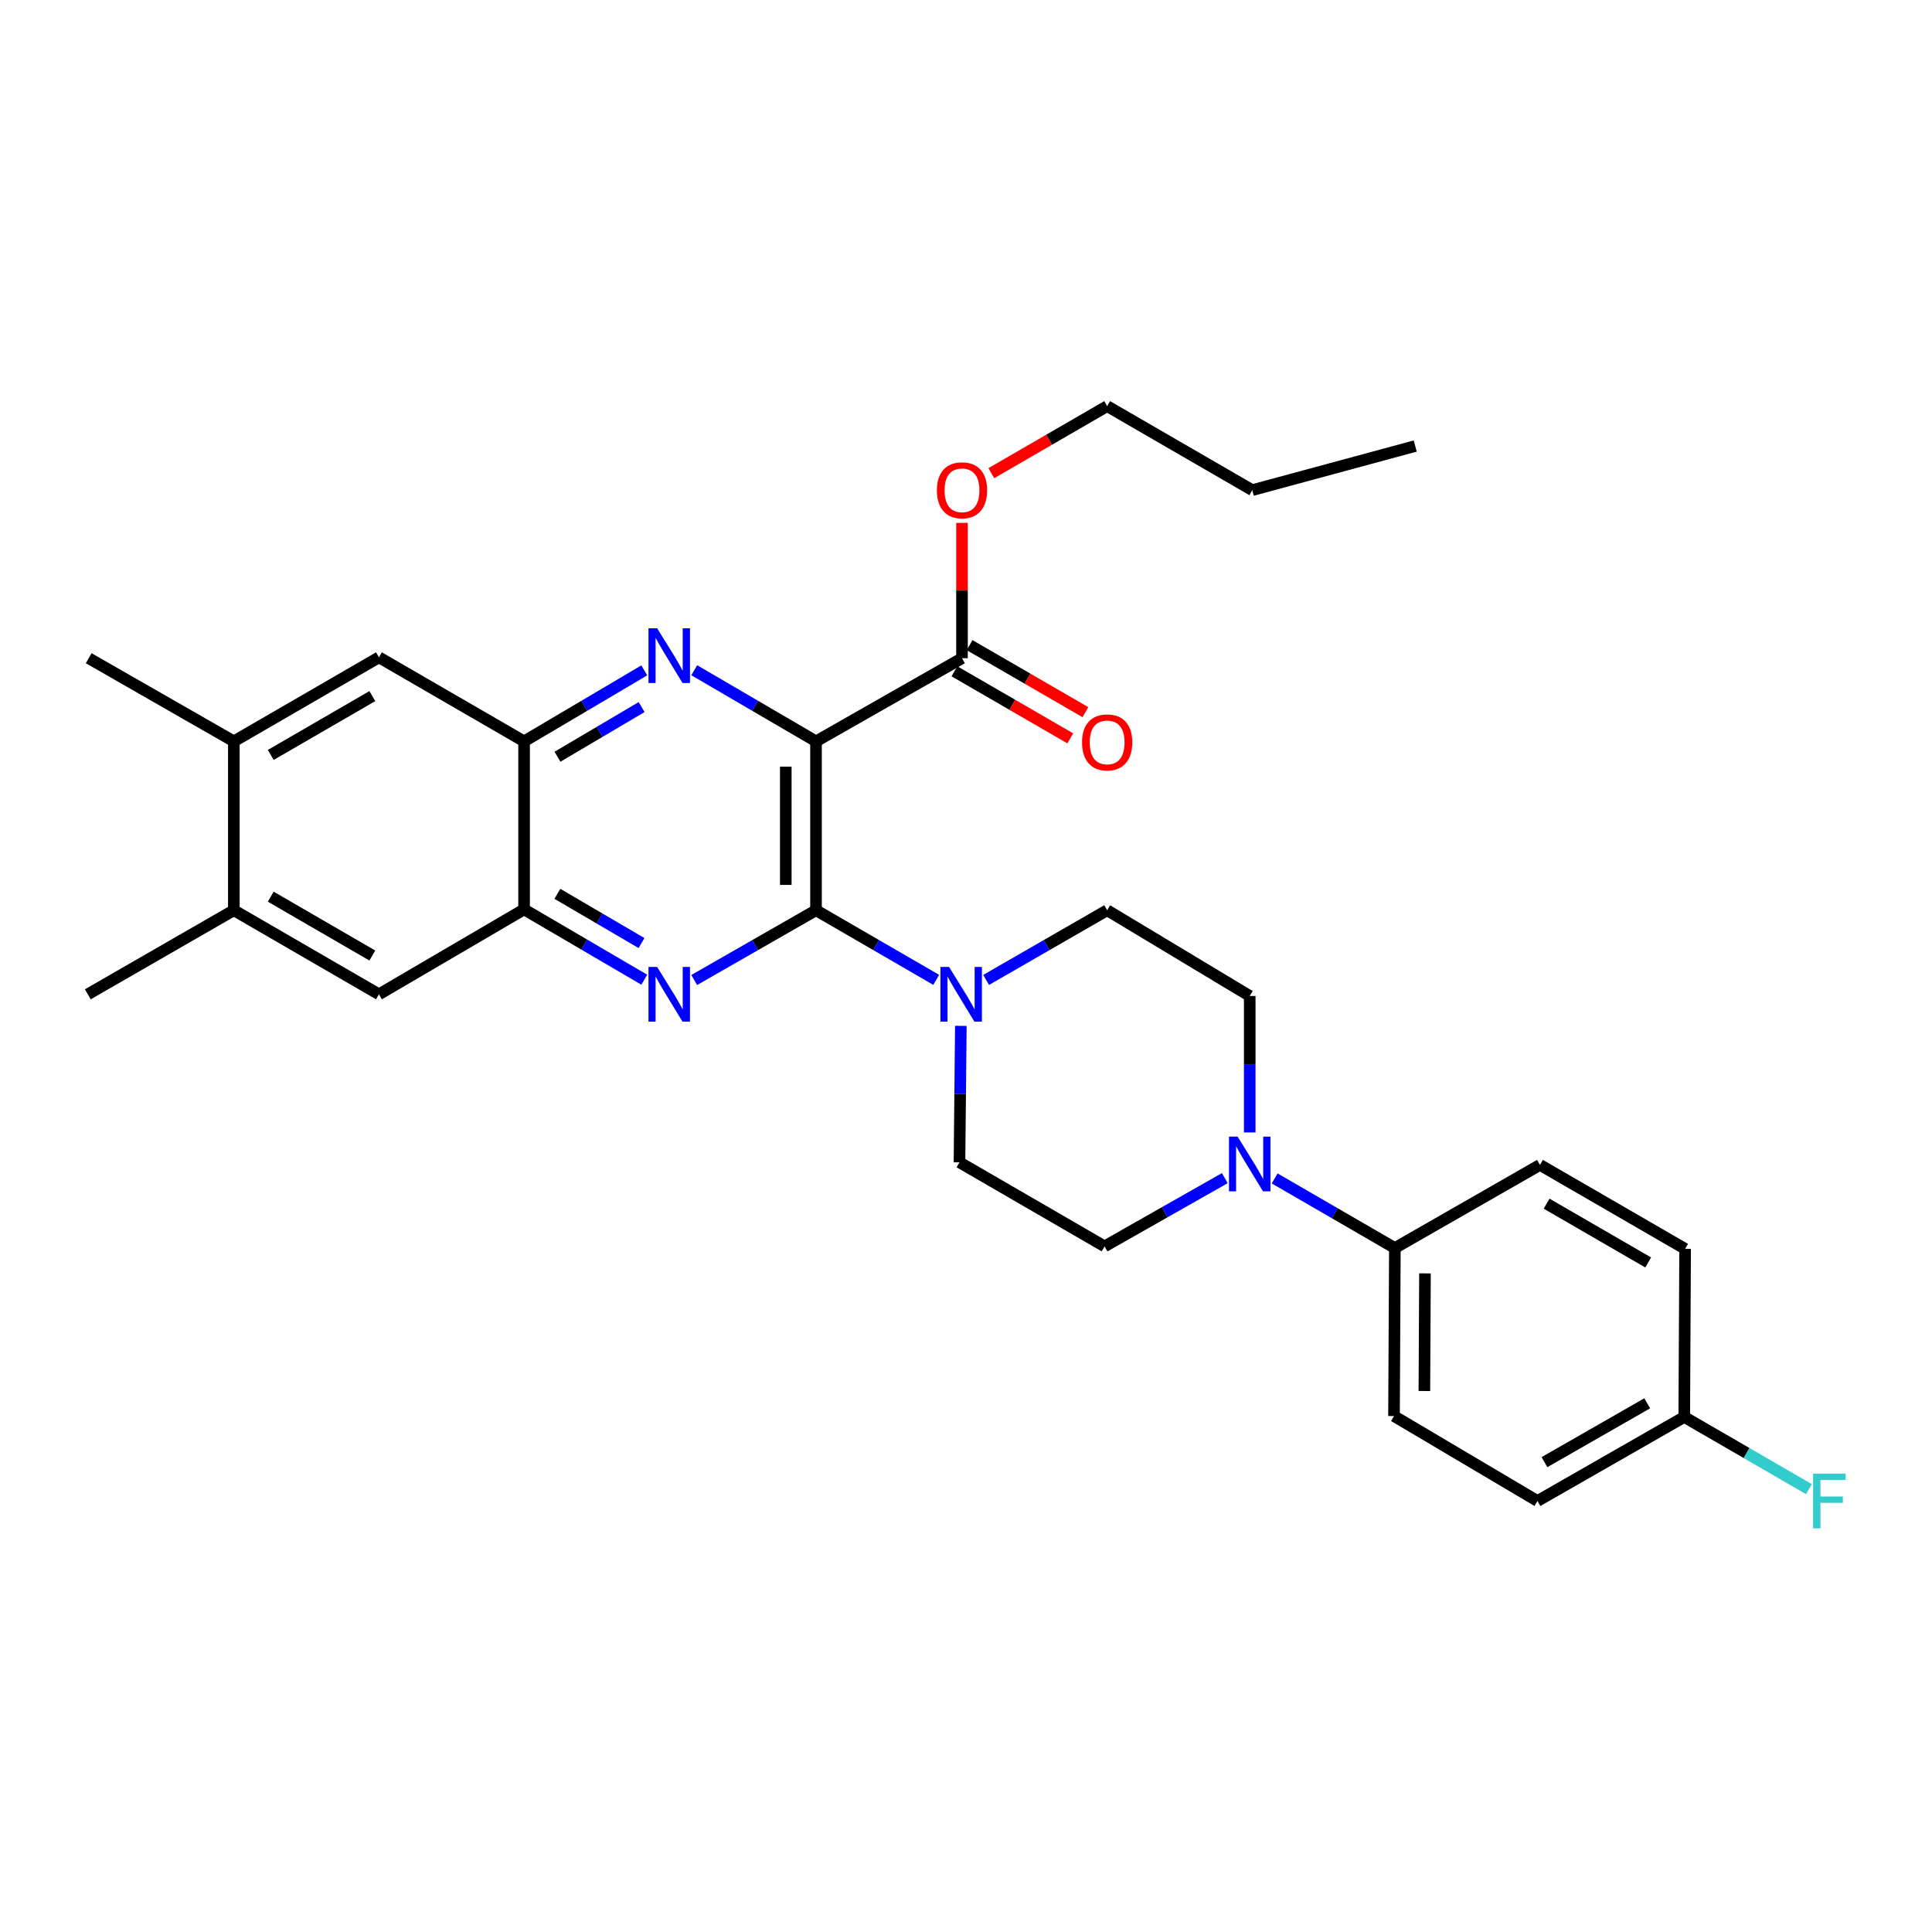 <?xml version='1.0' encoding='iso-8859-1'?>
<svg version='1.1' baseProfile='full'
              xmlns='http://www.w3.org/2000/svg'
                      xmlns:rdkit='http://www.rdkit.org/xml'
                      xmlns:xlink='http://www.w3.org/1999/xlink'
                  xml:space='preserve'
width='1000px' height='1000px' viewBox='0 0 1000 1000'>
<!-- END OF HEADER -->
<rect style='opacity:1.0;fill:#FFFFFF;stroke:none' width='1000' height='1000' x='0' y='0'> </rect>
<path class='bond-0' d='M 422.371,383.726 L 422.371,471.137' style='fill:none;fill-rule:evenodd;stroke:#000000;stroke-width:6px;stroke-linecap:butt;stroke-linejoin:miter;stroke-opacity:1' />
<path class='bond-0' d='M 406.718,396.838 L 406.718,458.026' style='fill:none;fill-rule:evenodd;stroke:#000000;stroke-width:6px;stroke-linecap:butt;stroke-linejoin:miter;stroke-opacity:1' />
<path class='bond-1' d='M 422.371,383.726 L 390.852,365.317' style='fill:none;fill-rule:evenodd;stroke:#000000;stroke-width:6px;stroke-linecap:butt;stroke-linejoin:miter;stroke-opacity:1' />
<path class='bond-1' d='M 390.852,365.317 L 359.334,346.908' style='fill:none;fill-rule:evenodd;stroke:#0000FF;stroke-width:6px;stroke-linecap:butt;stroke-linejoin:miter;stroke-opacity:1' />
<path class='bond-6' d='M 422.371,383.726 L 497.93,340.69' style='fill:none;fill-rule:evenodd;stroke:#000000;stroke-width:6px;stroke-linecap:butt;stroke-linejoin:miter;stroke-opacity:1' />
<path class='bond-2' d='M 422.371,471.137 L 390.847,489.192' style='fill:none;fill-rule:evenodd;stroke:#000000;stroke-width:6px;stroke-linecap:butt;stroke-linejoin:miter;stroke-opacity:1' />
<path class='bond-2' d='M 390.847,489.192 L 359.323,507.247' style='fill:none;fill-rule:evenodd;stroke:#0000FF;stroke-width:6px;stroke-linecap:butt;stroke-linejoin:miter;stroke-opacity:1' />
<path class='bond-3' d='M 422.371,471.137 L 453.478,489.155' style='fill:none;fill-rule:evenodd;stroke:#000000;stroke-width:6px;stroke-linecap:butt;stroke-linejoin:miter;stroke-opacity:1' />
<path class='bond-3' d='M 453.478,489.155 L 484.584,507.174' style='fill:none;fill-rule:evenodd;stroke:#0000FF;stroke-width:6px;stroke-linecap:butt;stroke-linejoin:miter;stroke-opacity:1' />
<path class='bond-4' d='M 333.473,346.982 L 302.367,365.354' style='fill:none;fill-rule:evenodd;stroke:#0000FF;stroke-width:6px;stroke-linecap:butt;stroke-linejoin:miter;stroke-opacity:1' />
<path class='bond-4' d='M 302.367,365.354 L 271.262,383.726' style='fill:none;fill-rule:evenodd;stroke:#000000;stroke-width:6px;stroke-linecap:butt;stroke-linejoin:miter;stroke-opacity:1' />
<path class='bond-4' d='M 332.101,365.971 L 310.327,378.832' style='fill:none;fill-rule:evenodd;stroke:#0000FF;stroke-width:6px;stroke-linecap:butt;stroke-linejoin:miter;stroke-opacity:1' />
<path class='bond-4' d='M 310.327,378.832 L 288.553,391.692' style='fill:none;fill-rule:evenodd;stroke:#000000;stroke-width:6px;stroke-linecap:butt;stroke-linejoin:miter;stroke-opacity:1' />
<path class='bond-30' d='M 333.478,507.095 L 302.37,488.894' style='fill:none;fill-rule:evenodd;stroke:#0000FF;stroke-width:6px;stroke-linecap:butt;stroke-linejoin:miter;stroke-opacity:1' />
<path class='bond-30' d='M 302.37,488.894 L 271.262,470.694' style='fill:none;fill-rule:evenodd;stroke:#000000;stroke-width:6px;stroke-linecap:butt;stroke-linejoin:miter;stroke-opacity:1' />
<path class='bond-30' d='M 332.05,488.124 L 310.274,475.384' style='fill:none;fill-rule:evenodd;stroke:#0000FF;stroke-width:6px;stroke-linecap:butt;stroke-linejoin:miter;stroke-opacity:1' />
<path class='bond-30' d='M 310.274,475.384 L 288.499,462.644' style='fill:none;fill-rule:evenodd;stroke:#000000;stroke-width:6px;stroke-linecap:butt;stroke-linejoin:miter;stroke-opacity:1' />
<path class='bond-13' d='M 510.415,507.212 L 541.739,489.175' style='fill:none;fill-rule:evenodd;stroke:#0000FF;stroke-width:6px;stroke-linecap:butt;stroke-linejoin:miter;stroke-opacity:1' />
<path class='bond-13' d='M 541.739,489.175 L 573.062,471.137' style='fill:none;fill-rule:evenodd;stroke:#000000;stroke-width:6px;stroke-linecap:butt;stroke-linejoin:miter;stroke-opacity:1' />
<path class='bond-14' d='M 497.331,530.986 L 496.978,566.298' style='fill:none;fill-rule:evenodd;stroke:#0000FF;stroke-width:6px;stroke-linecap:butt;stroke-linejoin:miter;stroke-opacity:1' />
<path class='bond-14' d='M 496.978,566.298 L 496.625,601.611' style='fill:none;fill-rule:evenodd;stroke:#000000;stroke-width:6px;stroke-linecap:butt;stroke-linejoin:miter;stroke-opacity:1' />
<path class='bond-5' d='M 271.262,383.726 L 271.262,470.694' style='fill:none;fill-rule:evenodd;stroke:#000000;stroke-width:6px;stroke-linecap:butt;stroke-linejoin:miter;stroke-opacity:1' />
<path class='bond-8' d='M 271.262,383.726 L 196.146,340.238' style='fill:none;fill-rule:evenodd;stroke:#000000;stroke-width:6px;stroke-linecap:butt;stroke-linejoin:miter;stroke-opacity:1' />
<path class='bond-9' d='M 271.262,470.694 L 196.146,514.652' style='fill:none;fill-rule:evenodd;stroke:#000000;stroke-width:6px;stroke-linecap:butt;stroke-linejoin:miter;stroke-opacity:1' />
<path class='bond-17' d='M 494.009,347.463 L 523.99,364.817' style='fill:none;fill-rule:evenodd;stroke:#000000;stroke-width:6px;stroke-linecap:butt;stroke-linejoin:miter;stroke-opacity:1' />
<path class='bond-17' d='M 523.99,364.817 L 553.971,382.171' style='fill:none;fill-rule:evenodd;stroke:#FF0000;stroke-width:6px;stroke-linecap:butt;stroke-linejoin:miter;stroke-opacity:1' />
<path class='bond-17' d='M 501.85,333.916 L 531.831,351.27' style='fill:none;fill-rule:evenodd;stroke:#000000;stroke-width:6px;stroke-linecap:butt;stroke-linejoin:miter;stroke-opacity:1' />
<path class='bond-17' d='M 531.831,351.27 L 561.813,368.624' style='fill:none;fill-rule:evenodd;stroke:#FF0000;stroke-width:6px;stroke-linecap:butt;stroke-linejoin:miter;stroke-opacity:1' />
<path class='bond-20' d='M 497.93,340.69 L 497.93,305.66' style='fill:none;fill-rule:evenodd;stroke:#000000;stroke-width:6px;stroke-linecap:butt;stroke-linejoin:miter;stroke-opacity:1' />
<path class='bond-20' d='M 497.93,305.66 L 497.93,270.631' style='fill:none;fill-rule:evenodd;stroke:#FF0000;stroke-width:6px;stroke-linecap:butt;stroke-linejoin:miter;stroke-opacity:1' />
<path class='bond-7' d='M 633.956,609.801 L 602.84,627.459' style='fill:none;fill-rule:evenodd;stroke:#0000FF;stroke-width:6px;stroke-linecap:butt;stroke-linejoin:miter;stroke-opacity:1' />
<path class='bond-7' d='M 602.84,627.459 L 571.723,645.117' style='fill:none;fill-rule:evenodd;stroke:#000000;stroke-width:6px;stroke-linecap:butt;stroke-linejoin:miter;stroke-opacity:1' />
<path class='bond-12' d='M 659.766,609.956 L 690.873,627.967' style='fill:none;fill-rule:evenodd;stroke:#0000FF;stroke-width:6px;stroke-linecap:butt;stroke-linejoin:miter;stroke-opacity:1' />
<path class='bond-12' d='M 690.873,627.967 L 721.98,645.978' style='fill:none;fill-rule:evenodd;stroke:#000000;stroke-width:6px;stroke-linecap:butt;stroke-linejoin:miter;stroke-opacity:1' />
<path class='bond-31' d='M 646.856,586.147 L 646.856,550.834' style='fill:none;fill-rule:evenodd;stroke:#0000FF;stroke-width:6px;stroke-linecap:butt;stroke-linejoin:miter;stroke-opacity:1' />
<path class='bond-31' d='M 646.856,550.834 L 646.856,515.521' style='fill:none;fill-rule:evenodd;stroke:#000000;stroke-width:6px;stroke-linecap:butt;stroke-linejoin:miter;stroke-opacity:1' />
<path class='bond-11' d='M 196.146,340.238 L 121.031,383.726' style='fill:none;fill-rule:evenodd;stroke:#000000;stroke-width:6px;stroke-linecap:butt;stroke-linejoin:miter;stroke-opacity:1' />
<path class='bond-11' d='M 192.722,360.307 L 140.141,390.749' style='fill:none;fill-rule:evenodd;stroke:#000000;stroke-width:6px;stroke-linecap:butt;stroke-linejoin:miter;stroke-opacity:1' />
<path class='bond-32' d='M 196.146,514.652 L 121.031,471.137' style='fill:none;fill-rule:evenodd;stroke:#000000;stroke-width:6px;stroke-linecap:butt;stroke-linejoin:miter;stroke-opacity:1' />
<path class='bond-32' d='M 192.725,494.58 L 140.144,464.12' style='fill:none;fill-rule:evenodd;stroke:#000000;stroke-width:6px;stroke-linecap:butt;stroke-linejoin:miter;stroke-opacity:1' />
<path class='bond-10' d='M 121.031,471.137 L 121.031,383.726' style='fill:none;fill-rule:evenodd;stroke:#000000;stroke-width:6px;stroke-linecap:butt;stroke-linejoin:miter;stroke-opacity:1' />
<path class='bond-25' d='M 121.031,471.137 L 45.455,514.652' style='fill:none;fill-rule:evenodd;stroke:#000000;stroke-width:6px;stroke-linecap:butt;stroke-linejoin:miter;stroke-opacity:1' />
<path class='bond-26' d='M 121.031,383.726 L 45.907,340.69' style='fill:none;fill-rule:evenodd;stroke:#000000;stroke-width:6px;stroke-linecap:butt;stroke-linejoin:miter;stroke-opacity:1' />
<path class='bond-18' d='M 721.98,645.978 L 721.537,732.954' style='fill:none;fill-rule:evenodd;stroke:#000000;stroke-width:6px;stroke-linecap:butt;stroke-linejoin:miter;stroke-opacity:1' />
<path class='bond-18' d='M 737.566,659.104 L 737.256,719.988' style='fill:none;fill-rule:evenodd;stroke:#000000;stroke-width:6px;stroke-linecap:butt;stroke-linejoin:miter;stroke-opacity:1' />
<path class='bond-19' d='M 721.98,645.978 L 797.087,602.95' style='fill:none;fill-rule:evenodd;stroke:#000000;stroke-width:6px;stroke-linecap:butt;stroke-linejoin:miter;stroke-opacity:1' />
<path class='bond-16' d='M 573.062,471.137 L 646.856,515.521' style='fill:none;fill-rule:evenodd;stroke:#000000;stroke-width:6px;stroke-linecap:butt;stroke-linejoin:miter;stroke-opacity:1' />
<path class='bond-15' d='M 496.625,601.611 L 571.723,645.117' style='fill:none;fill-rule:evenodd;stroke:#000000;stroke-width:6px;stroke-linecap:butt;stroke-linejoin:miter;stroke-opacity:1' />
<path class='bond-23' d='M 721.537,732.954 L 795.791,776.912' style='fill:none;fill-rule:evenodd;stroke:#000000;stroke-width:6px;stroke-linecap:butt;stroke-linejoin:miter;stroke-opacity:1' />
<path class='bond-22' d='M 797.087,602.95 L 872.211,646.412' style='fill:none;fill-rule:evenodd;stroke:#000000;stroke-width:6px;stroke-linecap:butt;stroke-linejoin:miter;stroke-opacity:1' />
<path class='bond-22' d='M 800.517,623.018 L 853.104,653.442' style='fill:none;fill-rule:evenodd;stroke:#000000;stroke-width:6px;stroke-linecap:butt;stroke-linejoin:miter;stroke-opacity:1' />
<path class='bond-27' d='M 513.1,244.917 L 543.081,227.566' style='fill:none;fill-rule:evenodd;stroke:#FF0000;stroke-width:6px;stroke-linecap:butt;stroke-linejoin:miter;stroke-opacity:1' />
<path class='bond-27' d='M 543.081,227.566 L 573.062,210.216' style='fill:none;fill-rule:evenodd;stroke:#000000;stroke-width:6px;stroke-linecap:butt;stroke-linejoin:miter;stroke-opacity:1' />
<path class='bond-21' d='M 871.767,733.415 L 872.211,646.412' style='fill:none;fill-rule:evenodd;stroke:#000000;stroke-width:6px;stroke-linecap:butt;stroke-linejoin:miter;stroke-opacity:1' />
<path class='bond-24' d='M 871.767,733.415 L 904.034,752.098' style='fill:none;fill-rule:evenodd;stroke:#000000;stroke-width:6px;stroke-linecap:butt;stroke-linejoin:miter;stroke-opacity:1' />
<path class='bond-24' d='M 904.034,752.098 L 936.301,770.78' style='fill:none;fill-rule:evenodd;stroke:#33CCCC;stroke-width:6px;stroke-linecap:butt;stroke-linejoin:miter;stroke-opacity:1' />
<path class='bond-33' d='M 871.767,733.415 L 795.791,776.912' style='fill:none;fill-rule:evenodd;stroke:#000000;stroke-width:6px;stroke-linecap:butt;stroke-linejoin:miter;stroke-opacity:1' />
<path class='bond-33' d='M 852.594,726.356 L 799.411,756.804' style='fill:none;fill-rule:evenodd;stroke:#000000;stroke-width:6px;stroke-linecap:butt;stroke-linejoin:miter;stroke-opacity:1' />
<path class='bond-28' d='M 573.062,210.216 L 648.178,253.696' style='fill:none;fill-rule:evenodd;stroke:#000000;stroke-width:6px;stroke-linecap:butt;stroke-linejoin:miter;stroke-opacity:1' />
<path class='bond-29' d='M 648.178,253.696 L 732.52,230.869' style='fill:none;fill-rule:evenodd;stroke:#000000;stroke-width:6px;stroke-linecap:butt;stroke-linejoin:miter;stroke-opacity:1' />
<path  class='atom-2' d='M 340.134 325.191
L 349.414 340.191
Q 350.334 341.671, 351.814 344.351
Q 353.294 347.031, 353.374 347.191
L 353.374 325.191
L 357.134 325.191
L 357.134 353.511
L 353.254 353.511
L 343.294 337.111
Q 342.134 335.191, 340.894 332.991
Q 339.694 330.791, 339.334 330.111
L 339.334 353.511
L 335.654 353.511
L 335.654 325.191
L 340.134 325.191
' fill='#0000FF'/>
<path  class='atom-3' d='M 340.134 500.492
L 349.414 515.492
Q 350.334 516.972, 351.814 519.652
Q 353.294 522.332, 353.374 522.492
L 353.374 500.492
L 357.134 500.492
L 357.134 528.812
L 353.254 528.812
L 343.294 512.412
Q 342.134 510.492, 340.894 508.292
Q 339.694 506.092, 339.334 505.412
L 339.334 528.812
L 335.654 528.812
L 335.654 500.492
L 340.134 500.492
' fill='#0000FF'/>
<path  class='atom-4' d='M 491.235 500.492
L 500.515 515.492
Q 501.435 516.972, 502.915 519.652
Q 504.395 522.332, 504.475 522.492
L 504.475 500.492
L 508.235 500.492
L 508.235 528.812
L 504.355 528.812
L 494.395 512.412
Q 493.235 510.492, 491.995 508.292
Q 490.795 506.092, 490.435 505.412
L 490.435 528.812
L 486.755 528.812
L 486.755 500.492
L 491.235 500.492
' fill='#0000FF'/>
<path  class='atom-8' d='M 640.596 588.321
L 649.876 603.321
Q 650.796 604.801, 652.276 607.481
Q 653.756 610.161, 653.836 610.321
L 653.836 588.321
L 657.596 588.321
L 657.596 616.641
L 653.716 616.641
L 643.756 600.241
Q 642.596 598.321, 641.356 596.121
Q 640.156 593.921, 639.796 593.241
L 639.796 616.641
L 636.116 616.641
L 636.116 588.321
L 640.596 588.321
' fill='#0000FF'/>
<path  class='atom-18' d='M 560.062 384.258
Q 560.062 377.458, 563.422 373.658
Q 566.782 369.858, 573.062 369.858
Q 579.342 369.858, 582.702 373.658
Q 586.062 377.458, 586.062 384.258
Q 586.062 391.138, 582.662 395.058
Q 579.262 398.938, 573.062 398.938
Q 566.822 398.938, 563.422 395.058
Q 560.062 391.178, 560.062 384.258
M 573.062 395.738
Q 577.382 395.738, 579.702 392.858
Q 582.062 389.938, 582.062 384.258
Q 582.062 378.698, 579.702 375.898
Q 577.382 373.058, 573.062 373.058
Q 568.742 373.058, 566.382 375.858
Q 564.062 378.658, 564.062 384.258
Q 564.062 389.978, 566.382 392.858
Q 568.742 395.738, 573.062 395.738
' fill='#FF0000'/>
<path  class='atom-21' d='M 484.93 253.776
Q 484.93 246.976, 488.29 243.176
Q 491.65 239.376, 497.93 239.376
Q 504.21 239.376, 507.57 243.176
Q 510.93 246.976, 510.93 253.776
Q 510.93 260.656, 507.53 264.576
Q 504.13 268.456, 497.93 268.456
Q 491.69 268.456, 488.29 264.576
Q 484.93 260.696, 484.93 253.776
M 497.93 265.256
Q 502.25 265.256, 504.57 262.376
Q 506.93 259.456, 506.93 253.776
Q 506.93 248.216, 504.57 245.416
Q 502.25 242.576, 497.93 242.576
Q 493.61 242.576, 491.25 245.376
Q 488.93 248.176, 488.93 253.776
Q 488.93 259.496, 491.25 262.376
Q 493.61 265.256, 497.93 265.256
' fill='#FF0000'/>
<path  class='atom-25' d='M 938.471 762.752
L 955.311 762.752
L 955.311 765.992
L 942.271 765.992
L 942.271 774.592
L 953.871 774.592
L 953.871 777.872
L 942.271 777.872
L 942.271 791.072
L 938.471 791.072
L 938.471 762.752
' fill='#33CCCC'/>
</svg>
